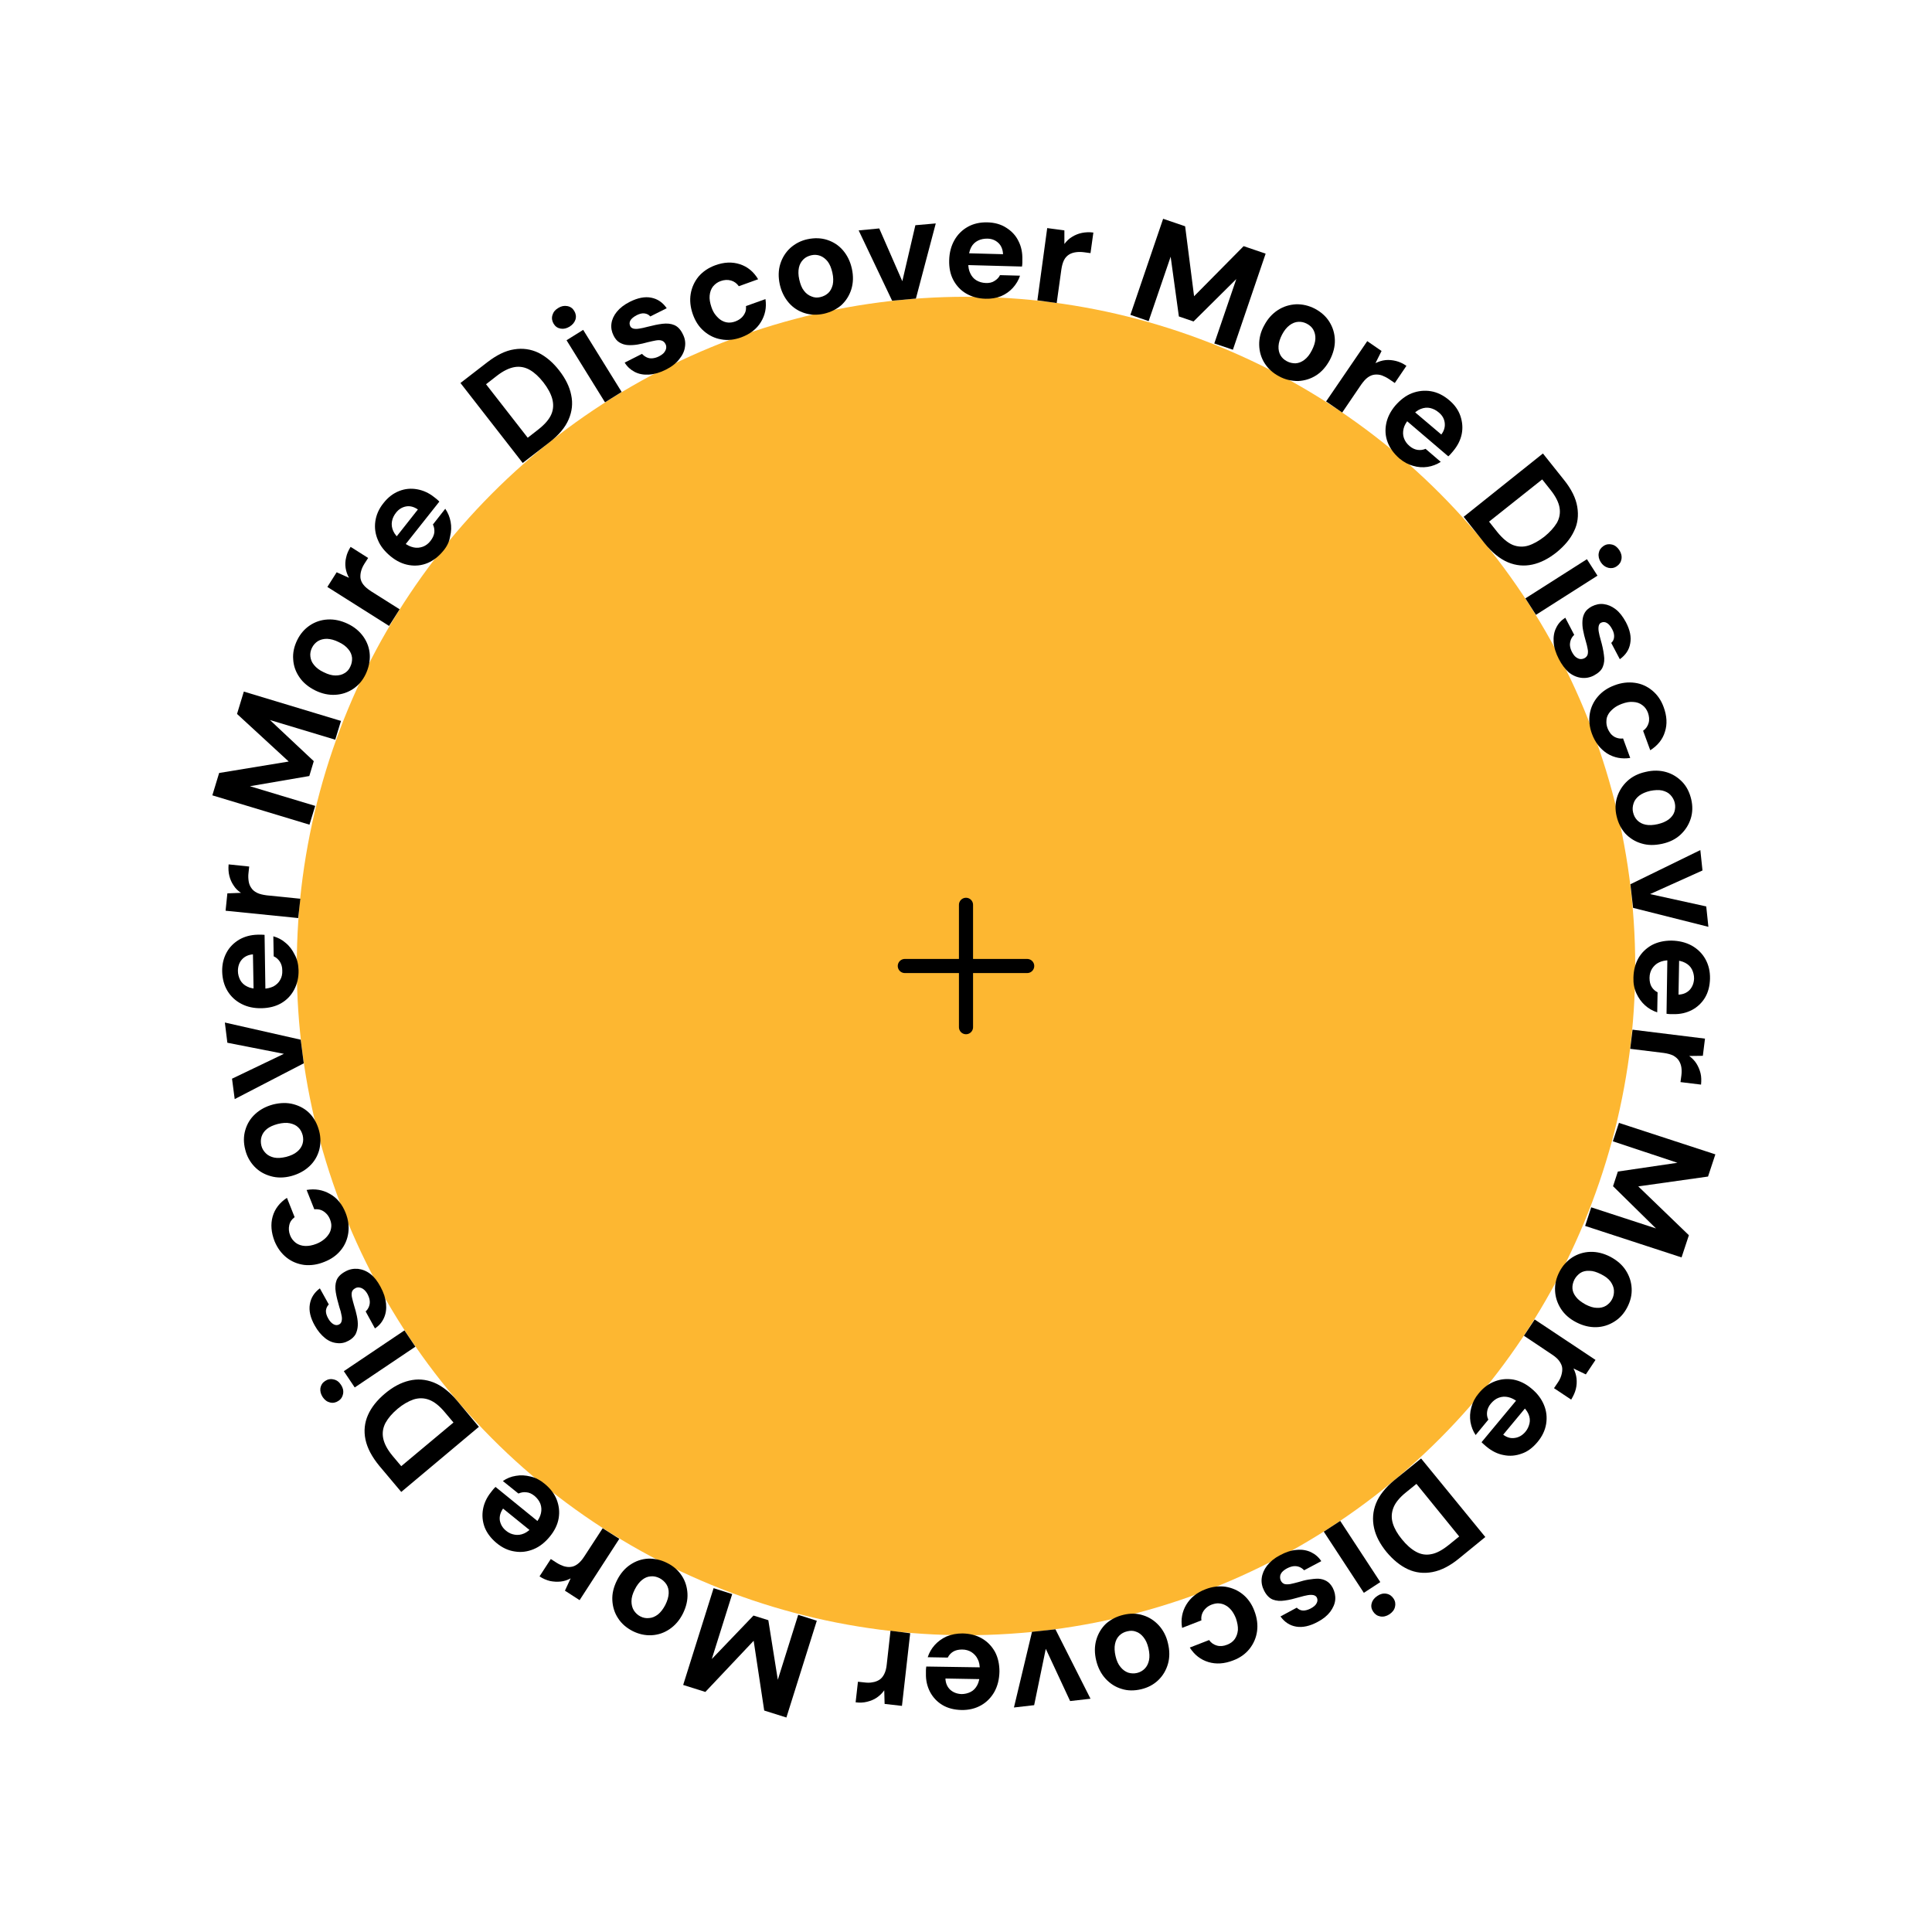 <svg xmlns="http://www.w3.org/2000/svg" xmlns:xlink="http://www.w3.org/1999/xlink" id="Livello_1" x="0px" y="0px" viewBox="0 0 1080 1080" style="enable-background:new 0 0 1080 1080;" xml:space="preserve"><style type="text/css">	.st0{fill:#FDB731;}	.st1{enable-background:new    ;}	.st2{fill:none;stroke:#000000;stroke-width:7.89;stroke-linecap:round;stroke-miterlimit:10;}</style><circle class="st0" cx="540" cy="540" r="374.1"></circle><g class="st1">	<path d="M292.2,258.8l-34.8-44.7l15-11.6c5.2-4,10.2-6.5,15-7.2c4.8-0.8,9.4-0.1,13.6,1.9c4.2,2.1,8.1,5.4,11.6,9.9  c3.5,4.5,5.8,9.1,6.7,13.7c1,4.6,0.5,9.2-1.4,13.6c-1.9,4.5-5.5,8.8-10.7,12.8L292.2,258.8z M295,244.7l5.9-4.6  c3.7-2.9,6.1-5.7,7.3-8.5c1.2-2.8,1.3-5.7,0.5-8.7c-0.8-2.9-2.5-6-4.9-9.1c-2.5-3.2-5-5.5-7.6-7c-2.6-1.5-5.5-2.1-8.5-1.6  c-3,0.5-6.4,2.1-10.1,5l-5.9,4.6L295,244.7z"></path></g><g class="st1">	<path d="M318.4,182.6c-1.7,1-3.3,1.4-5,1.1c-1.7-0.3-3-1.2-3.9-2.7c-0.9-1.5-1.2-3.1-0.7-4.8c0.5-1.7,1.5-3,3.2-4  c1.7-1.1,3.4-1.4,5.1-1.1c1.7,0.3,3,1.2,3.9,2.7c0.9,1.5,1.2,3.1,0.7,4.8C321.2,180.2,320.1,181.5,318.4,182.6z M338.2,224.9  l-21.5-34.7l9.3-5.8l21.5,34.7L338.2,224.9z"></path></g><g class="st1">	<path d="M372.3,206.6c-3.3,1.7-6.5,2.6-9.5,2.8c-3,0.2-5.7-0.3-8-1.5c-2.3-1.2-4.2-2.9-5.6-5.2l9.7-4.9c0.7,0.8,1.5,1.4,2.5,1.9  c1,0.5,2,0.7,3.2,0.6c1.2-0.1,2.4-0.4,3.8-1.1c1.3-0.7,2.3-1.4,2.9-2.2c0.6-0.8,1-1.6,1.1-2.4c0.1-0.8,0-1.6-0.4-2.3  c-0.5-1-1.2-1.6-2.1-1.9c-0.9-0.3-1.9-0.3-3.2-0.1c-1.3,0.2-2.8,0.6-4.6,1c-1.9,0.5-3.8,1-5.7,1.3c-1.9,0.3-3.7,0.4-5.4,0.3  c-1.7-0.1-3.2-0.6-4.6-1.4c-1.4-0.8-2.5-2.1-3.4-3.9c-1.1-2.2-1.5-4.4-1.2-6.7c0.3-2.3,1.3-4.5,3-6.6c1.7-2.1,4.1-4,7.3-5.6  c4.4-2.2,8.4-3,11.9-2.3c3.6,0.7,6.4,2.6,8.7,5.9l-9.2,4.6c-0.8-1-1.9-1.5-3.2-1.7c-1.3-0.2-2.8,0.2-4.4,1  c-1.7,0.9-2.9,1.9-3.5,2.9c-0.6,1.1-0.6,2.1-0.1,3.2c0.3,0.7,0.9,1.1,1.8,1.4c0.9,0.2,2,0.2,3.2,0c1.3-0.2,2.8-0.5,4.6-1  c3.1-0.8,5.9-1.4,8.4-1.7c2.5-0.3,4.7-0.1,6.6,0.7c1.9,0.8,3.5,2.4,4.8,5.1c1.2,2.3,1.6,4.7,1.2,7.1c-0.3,2.4-1.4,4.7-3.2,6.9  C377.9,203.1,375.5,205,372.3,206.6z"></path></g><g class="st1">	<path d="M414.3,188.6c-3.9,1.4-7.6,1.8-11.2,1.1c-3.6-0.6-6.8-2.2-9.6-4.6c-2.8-2.4-4.8-5.5-6.2-9.4c-1.4-4-1.8-7.8-1.2-11.4  c0.6-3.6,2.1-6.9,4.4-9.7c2.4-2.8,5.5-4.9,9.3-6.3c4.9-1.8,9.5-2,13.8-0.6s7.7,4.2,10.2,8.4L413,160c-1.1-1.6-2.6-2.7-4.4-3.2  c-1.8-0.5-3.7-0.4-5.7,0.3c-1.8,0.6-3.2,1.7-4.3,3c-1.1,1.4-1.7,3.1-1.9,5.1c-0.2,2,0.2,4.1,1,6.5c0.6,1.8,1.4,3.3,2.4,4.5  c1,1.2,2,2.2,3.2,2.9c1.2,0.7,2.4,1.1,3.7,1.2s2.6-0.1,4-0.6c1.3-0.5,2.4-1.1,3.4-2c0.9-0.8,1.6-1.8,2.1-2.9  c0.5-1.1,0.6-2.3,0.5-3.7l10.9-3.9c0.7,4.8-0.2,9-2.6,12.9C422.9,184,419.2,186.8,414.3,188.6z"></path></g><g class="st1">	<path d="M460.5,175.4c-3.8,0.8-7.4,0.7-10.8-0.4c-3.4-1.1-6.4-3-8.8-5.8c-2.4-2.8-4.1-6.2-5-10.2c-0.9-4.2-0.8-8,0.3-11.5  c1.1-3.5,3-6.5,5.6-8.9c2.7-2.4,5.9-4.1,9.7-4.9c3.9-0.8,7.5-0.7,10.9,0.4c3.4,1.1,6.4,3,8.8,5.8c2.4,2.8,4.1,6.2,5,10.3  c0.9,4.1,0.8,7.9-0.3,11.5c-1.1,3.5-3,6.5-5.6,8.9C467.6,172.9,464.4,174.5,460.5,175.4z M458.5,166.1c1.8-0.4,3.3-1.2,4.5-2.3  c1.2-1.1,2-2.7,2.5-4.6c0.4-1.9,0.4-4.2-0.2-6.8s-1.4-4.6-2.6-6.2c-1.2-1.5-2.6-2.6-4.2-3.2c-1.6-0.6-3.3-0.7-5-0.3  c-1.7,0.4-3.2,1.1-4.4,2.3c-1.2,1.2-2.1,2.7-2.5,4.6c-0.4,1.9-0.4,4.1,0.2,6.7s1.4,4.7,2.6,6.2c1.2,1.6,2.6,2.6,4.2,3.2  C455.2,166.4,456.8,166.5,458.5,166.1z"></path></g><g class="st1">	<path d="M498.7,168.1l-18.7-39.3l11.5-1.1l12.9,29.5l7.3-31.3l11.4-1l-11.1,42L498.7,168.1z"></path></g><g class="st1">	<path d="M550.9,167c-4.1-0.1-7.7-1.1-10.8-2.9c-3.1-1.8-5.5-4.4-7.2-7.6c-1.7-3.2-2.4-6.9-2.3-11c0.1-4.3,1.1-8,2.9-11.2  c1.8-3.2,4.3-5.7,7.5-7.5c3.2-1.8,6.9-2.6,11-2.5c4,0.1,7.6,1.1,10.5,3c3,1.9,5.3,4.3,6.8,7.4c1.6,3.1,2.3,6.5,2.2,10.4  c0,0.5,0,1.1,0,1.8s-0.1,1.4-0.2,2.1l-33.1-0.9l0.2-6.6l22.3,0.6c-0.1-2.6-1-4.8-2.6-6.3c-1.7-1.6-3.8-2.4-6.3-2.4  c-1.8,0-3.5,0.3-5.1,1.1c-1.6,0.8-2.9,2-3.8,3.7c-0.9,1.7-1.4,3.9-1.5,6.5l-0.1,2.3c-0.1,2.2,0.3,4.2,1.1,5.8  c0.8,1.7,1.9,3,3.4,3.9c1.5,0.9,3.2,1.4,5.2,1.5c2,0.1,3.7-0.3,5-1.2c1.3-0.8,2.4-1.9,3-3.2l11.2,0.3c-0.8,2.5-2.2,4.8-4,6.8  c-1.8,2-4.1,3.6-6.7,4.7C557,166.6,554.1,167.1,550.9,167z"></path></g><g class="st1">	<path d="M579.9,167.9l5.5-40.4l9.6,1.3l0,7.6c1.2-1.6,2.6-3,4.3-4c1.6-1,3.5-1.8,5.5-2.2c2-0.4,4.1-0.5,6.4-0.2l-1.6,11.5l-3.7-0.5  c-1.6-0.2-3.1-0.2-4.5,0c-1.4,0.2-2.7,0.6-3.8,1.3c-1.1,0.7-2.1,1.7-2.8,3.1c-0.7,1.4-1.2,3.2-1.5,5.3l-2.6,18.7L579.9,167.9z"></path></g><g class="st1">	<path d="M631.9,176l18.3-53.7l12.3,4.2l5,39.1l27.7-28l12.3,4.2l-18.3,53.7l-10.4-3.5l12.3-36l-23.9,23.7l-8.2-2.8l-4.6-33.4  l-12.3,36L631.9,176z"></path></g><g class="st1">	<path d="M714.9,210.3c-3.4-1.8-6.1-4.3-8-7.3s-2.9-6.4-3-10.1c-0.1-3.7,0.8-7.4,2.8-11c2-3.8,4.6-6.6,7.7-8.6c3.1-2,6.5-3,10.1-3.2  c3.6-0.1,7.1,0.7,10.6,2.5c3.5,1.9,6.2,4.3,8.1,7.4c1.9,3.1,2.9,6.4,3,10.1c0.1,3.7-0.9,7.4-2.8,11.1c-2,3.7-4.5,6.6-7.6,8.6  c-3.1,2-6.5,3-10.1,3.2C721.9,213,718.3,212.2,714.9,210.3z M719.3,201.9c1.6,0.9,3.3,1.2,4.9,1.2c1.7-0.1,3.3-0.7,4.9-1.9  c1.6-1.2,3-2.9,4.2-5.3c1.2-2.3,1.9-4.5,2-6.4c0.1-1.9-0.3-3.6-1.1-5.1c-0.8-1.5-2.1-2.6-3.6-3.4c-1.5-0.8-3.1-1.2-4.8-1.1  c-1.7,0.1-3.3,0.7-4.9,1.9c-1.6,1.2-3,2.9-4.2,5.2c-1.2,2.3-1.9,4.5-2,6.5c-0.1,2,0.3,3.7,1.1,5.1  C716.6,200,717.8,201.1,719.3,201.9z"></path></g><g class="st1">	<path d="M741.3,224.4l23-33.7l8,5.5l-3.4,6.8c1.8-0.9,3.7-1.5,5.6-1.7c1.9-0.2,3.9,0,5.9,0.5c2,0.5,3.9,1.4,5.8,2.7l-6.5,9.6  l-3.1-2.1c-1.3-0.9-2.7-1.6-4-2.1c-1.4-0.5-2.7-0.6-4-0.5c-1.3,0.1-2.6,0.6-3.9,1.5c-1.3,0.9-2.5,2.3-3.8,4.1l-10.6,15.6  L741.3,224.4z"></path></g><g class="st1">	<path d="M782.3,256.3c-3.1-2.7-5.3-5.7-6.6-9.1c-1.3-3.4-1.5-6.8-0.8-10.4c0.7-3.5,2.4-6.9,5.1-10.1c2.8-3.2,5.9-5.6,9.3-6.9  s7-1.7,10.6-1.1c3.6,0.6,7,2.3,10.2,5c3.1,2.6,5.2,5.6,6.3,8.9c1.1,3.3,1.4,6.7,0.7,10.1c-0.7,3.4-2.3,6.5-4.8,9.5  c-0.4,0.4-0.7,0.9-1.2,1.4c-0.4,0.5-0.9,1-1.5,1.5l-25.2-21.5l4.3-5.1l17,14.4c1.6-2.1,2.2-4.3,1.9-6.6c-0.3-2.3-1.4-4.2-3.4-5.8  c-1.4-1.2-3-2-4.7-2.4c-1.7-0.4-3.5-0.2-5.3,0.5c-1.8,0.7-3.6,2.1-5.3,4.1l-1.5,1.8c-1.4,1.7-2.4,3.4-2.8,5.2  c-0.4,1.8-0.4,3.5,0.2,5.2c0.6,1.7,1.6,3.1,3.1,4.4c1.5,1.3,3.1,2,4.6,2.2c1.6,0.2,3,0,4.4-0.6l8.5,7.3c-2.2,1.4-4.7,2.4-7.4,2.8  c-2.7,0.4-5.4,0.2-8.1-0.6C787.3,259.7,784.7,258.3,782.3,256.3z"></path></g><g class="st1">	<path d="M818.2,288.9l44.3-35.4l11.8,14.8c4.1,5.1,6.6,10.1,7.4,15c0.8,4.8,0.3,9.4-1.8,13.6c-2,4.3-5.3,8.2-9.7,11.8  c-4.5,3.6-9,5.9-13.6,6.9c-4.6,1-9.2,0.6-13.7-1.3c-4.5-1.9-8.8-5.4-13-10.6L818.2,288.9z M832.4,291.6l4.6,5.8  c2.9,3.6,5.8,6,8.6,7.2c2.8,1.1,5.7,1.3,8.7,0.4c2.9-0.9,5.9-2.6,9-5c3.1-2.5,5.4-5.1,7-7.7c1.5-2.7,2-5.5,1.5-8.5  c-0.5-3-2.2-6.4-5.1-10l-4.6-5.8L832.4,291.6z"></path></g><g class="st1">	<path d="M852.7,334.5l34.4-21.9l5.9,9.2l-34.4,21.9L852.7,334.5z M894.8,314.2c-1-1.6-1.4-3.3-1.1-5c0.3-1.7,1.2-3,2.7-4  c1.5-1,3.1-1.2,4.7-0.8c1.7,0.4,3,1.5,4.1,3.1c1.1,1.7,1.5,3.4,1.2,5.1c-0.3,1.7-1.2,3-2.7,4c-1.5,1-3.1,1.2-4.7,0.8  C897.2,316.9,895.9,315.9,894.8,314.2z"></path></g><g class="st1">	<path d="M871.4,368.4c-1.7-3.3-2.7-6.5-2.9-9.4s0.2-5.7,1.4-8c1.1-2.4,2.8-4.2,5.1-5.7l5,9.6c-0.8,0.7-1.4,1.6-1.8,2.5  c-0.4,1-0.6,2-0.6,3.2c0.1,1.2,0.4,2.4,1.1,3.8c0.7,1.3,1.4,2.3,2.2,2.9c0.8,0.6,1.6,1,2.4,1.1c0.8,0.1,1.6-0.1,2.3-0.4  c1-0.5,1.6-1.2,1.9-2.1c0.2-0.9,0.3-1.9,0-3.2c-0.2-1.3-0.6-2.8-1.1-4.5c-0.6-1.9-1-3.8-1.4-5.7s-0.5-3.7-0.4-5.4  c0.1-1.7,0.5-3.2,1.3-4.6c0.8-1.4,2.1-2.5,3.9-3.5c2.2-1.1,4.4-1.6,6.7-1.3c2.3,0.3,4.5,1.2,6.7,2.9c2.2,1.7,4,4.1,5.7,7.2  c2.3,4.4,3.1,8.3,2.4,11.9c-0.6,3.6-2.6,6.5-5.8,8.8l-4.8-9.1c1-0.9,1.5-2,1.6-3.3c0.1-1.3-0.2-2.8-1.1-4.4c-0.9-1.7-1.9-2.9-3-3.5  c-1.1-0.6-2.1-0.6-3.2-0.1c-0.7,0.3-1.1,1-1.3,1.8c-0.2,0.9-0.2,2,0,3.2c0.2,1.3,0.6,2.8,1.1,4.6c0.9,3.1,1.5,5.9,1.8,8.4  c0.4,2.5,0.2,4.7-0.6,6.6c-0.7,1.9-2.4,3.5-5,4.9c-2.3,1.2-4.7,1.6-7.1,1.3c-2.4-0.3-4.8-1.3-7-3.1  C874.9,374,873,371.5,871.4,368.4z"></path></g><g class="st1">	<path d="M889.9,410.2c-1.4-3.8-1.8-7.6-1.2-11.2c0.6-3.6,2.1-6.8,4.5-9.6c2.4-2.8,5.5-4.9,9.3-6.3c3.9-1.5,7.7-1.9,11.4-1.4  s6.9,2,9.7,4.3s5,5.4,6.4,9.3c1.8,4.9,2.1,9.5,0.7,13.8c-1.3,4.3-4.1,7.7-8.2,10.3l-4-10.9c1.6-1.1,2.6-2.6,3.1-4.4  c0.5-1.8,0.3-3.7-0.4-5.7c-0.7-1.8-1.7-3.2-3.1-4.2c-1.4-1.1-3.1-1.7-5.1-1.8c-2-0.2-4.1,0.2-6.5,1.1c-1.8,0.7-3.3,1.5-4.5,2.5  c-1.2,1-2.2,2-2.9,3.2c-0.7,1.2-1.1,2.4-1.1,3.8c-0.1,1.3,0.1,2.6,0.6,4c0.5,1.3,1.2,2.4,2,3.4c0.9,0.9,1.8,1.6,3,2  c1.1,0.4,2.3,0.6,3.7,0.4l4,10.9c-4.7,0.7-9-0.1-12.9-2.5C894.6,418.7,891.7,415.1,889.9,410.2z"></path></g><g class="st1">	<path d="M903.7,456.3c-0.9-3.8-0.8-7.4,0.3-10.8c1.1-3.4,3-6.4,5.7-8.9c2.7-2.5,6.1-4.2,10.2-5.1c4.2-1,8-0.9,11.5,0.1  c3.5,1,6.5,2.9,9,5.5c2.5,2.6,4.1,5.9,5,9.7c0.9,3.8,0.8,7.5-0.3,10.9c-1.1,3.4-3,6.4-5.7,8.9c-2.7,2.5-6.1,4.2-10.3,5.1  s-7.9,0.9-11.5-0.2c-3.5-1-6.5-2.9-9-5.5C906.2,463.3,904.6,460.1,903.7,456.3z M912.9,454.1c0.4,1.8,1.2,3.3,2.4,4.5  c1.2,1.2,2.7,2,4.6,2.4c1.9,0.4,4.2,0.3,6.8-0.3c2.6-0.6,4.6-1.5,6.2-2.7c1.5-1.2,2.6-2.6,3.1-4.2c0.5-1.6,0.6-3.3,0.2-5  c-0.4-1.7-1.2-3.1-2.4-4.4s-2.7-2-4.6-2.5c-1.9-0.4-4.1-0.3-6.7,0.2c-2.6,0.6-4.6,1.5-6.2,2.7c-1.5,1.2-2.6,2.6-3.1,4.2  C912.6,450.8,912.5,452.5,912.9,454.1z"></path></g><g class="st1">	<path d="M911.4,494.3l39.1-19.1l1.2,11.4l-29.3,13.2l31.4,6.9l1.2,11.4l-42.1-10.6L911.4,494.3z"></path></g><g class="st1">	<path d="M913.1,546.5c0.1-4.1,1-7.7,2.8-10.9c1.8-3.1,4.3-5.5,7.5-7.3c3.2-1.7,6.9-2.5,11-2.5c4.3,0.1,8,1,11.3,2.8  c3.2,1.8,5.8,4.3,7.6,7.5c1.8,3.2,2.7,6.9,2.6,11c-0.1,4-1,7.6-2.8,10.6c-1.8,3-4.3,5.3-7.3,6.9c-3.1,1.6-6.5,2.4-10.3,2.3  c-0.5,0-1.1,0-1.8,0c-0.7,0-1.4-0.1-2.1-0.2l0.5-33.1l6.6,0.1l-0.4,22.3c2.6-0.1,4.7-1,6.3-2.7c1.5-1.7,2.3-3.8,2.4-6.3  c0-1.8-0.4-3.5-1.2-5.1c-0.8-1.6-2.1-2.8-3.8-3.7c-1.7-0.9-3.9-1.4-6.5-1.4l-2.3,0c-2.2,0-4.2,0.4-5.8,1.2c-1.7,0.8-2.9,2-3.9,3.5  c-0.9,1.5-1.4,3.2-1.4,5.2c0,2,0.4,3.7,1.2,5c0.8,1.3,1.9,2.3,3.3,3l-0.2,11.2c-2.5-0.8-4.8-2.1-6.8-3.9c-2-1.8-3.6-4-4.8-6.6  C913.5,552.6,913,549.7,913.1,546.5z"></path></g><g class="st1">	<path d="M912.6,575.6l40.5,5l-1.2,9.6l-7.6,0.1c1.6,1.2,3,2.6,4,4.2c1,1.6,1.8,3.4,2.3,5.4c0.5,2,0.5,4.1,0.3,6.4l-11.5-1.4  l0.5-3.7c0.2-1.6,0.2-3.1,0-4.5c-0.2-1.4-0.7-2.7-1.4-3.8c-0.7-1.1-1.7-2-3.1-2.8c-1.4-0.7-3.2-1.2-5.4-1.5l-18.7-2.3L912.6,575.6z  "></path></g><g class="st1">	<path d="M905,627.7l53.9,17.6l-4.1,12.4l-39,5.5l28.3,27.3l-4.1,12.4l-53.9-17.6l3.4-10.4l36.2,11.8l-24-23.6l2.7-8.2l33.3-4.9  L901.6,638L905,627.7z"></path></g><g class="st1">	<path d="M871.7,711c1.8-3.5,4.2-6.1,7.2-8.1c3-1.9,6.4-3,10.1-3.1c3.7-0.1,7.4,0.8,11.1,2.7c3.8,2,6.7,4.5,8.7,7.6  c2,3.1,3.1,6.4,3.3,10c0.2,3.6-0.6,7.1-2.4,10.6c-1.8,3.5-4.2,6.2-7.3,8.1c-3,1.9-6.4,3-10.1,3.1c-3.7,0.1-7.4-0.8-11.1-2.7  c-3.7-1.9-6.6-4.4-8.6-7.5s-3.1-6.4-3.3-10C869.1,718,869.9,714.5,871.7,711z M880.1,715.3c-0.8,1.6-1.2,3.3-1.1,4.9  c0.1,1.7,0.8,3.3,2,4.8c1.2,1.6,3,2.9,5.3,4.2c2.3,1.2,4.5,1.9,6.4,1.9c1.9,0.1,3.6-0.3,5.1-1.2c1.4-0.9,2.6-2.1,3.4-3.7  c0.8-1.5,1.1-3.2,1-4.9s-0.8-3.3-1.9-4.9c-1.2-1.6-2.9-2.9-5.3-4.1s-4.5-1.9-6.5-1.9c-2-0.1-3.7,0.3-5.1,1.2  C882,712.6,880.9,713.8,880.1,715.3z"></path></g><g class="st1">	<path d="M857.9,737.6l34,22.6l-5.4,8.1l-6.9-3.3c0.9,1.8,1.5,3.7,1.7,5.6c0.2,1.9,0.1,3.9-0.4,5.9c-0.5,2-1.4,3.9-2.6,5.9l-9.6-6.4  l2.1-3.1c0.9-1.3,1.6-2.7,2-4.1c0.4-1.4,0.6-2.7,0.5-4s-0.7-2.6-1.6-3.9c-0.9-1.3-2.3-2.5-4.1-3.7l-15.7-10.5L857.9,737.6z"></path></g><g class="st1">	<path d="M826.6,778.9c2.6-3.2,5.6-5.4,9-6.7c3.4-1.3,6.8-1.6,10.4-1c3.6,0.7,6.9,2.3,10.1,5c3.3,2.7,5.6,5.8,7,9.2  c1.4,3.4,1.8,6.9,1.2,10.6c-0.6,3.6-2.2,7-4.9,10.2c-2.6,3.1-5.5,5.3-8.8,6.4c-3.3,1.2-6.7,1.5-10,0.8c-3.4-0.6-6.6-2.2-9.5-4.6  c-0.4-0.3-0.9-0.7-1.4-1.2c-0.5-0.4-1-0.9-1.5-1.4l21.2-25.5l5.1,4.2l-14.2,17.1c2.1,1.6,4.3,2.2,6.6,1.8c2.2-0.3,4.2-1.5,5.8-3.4  c1.2-1.4,1.9-3,2.3-4.7c0.4-1.7,0.2-3.5-0.6-5.3c-0.8-1.8-2.2-3.5-4.2-5.2l-1.8-1.5c-1.7-1.4-3.5-2.3-5.3-2.7  c-1.8-0.4-3.5-0.3-5.2,0.3s-3.1,1.7-4.4,3.2c-1.3,1.5-2,3.1-2.2,4.7c-0.2,1.6,0,3,0.7,4.4l-7.1,8.6c-1.5-2.2-2.4-4.6-2.9-7.3  c-0.4-2.7-0.3-5.4,0.5-8.2C823.2,784,824.5,781.4,826.6,778.9z"></path></g><g class="st1">	<path d="M794.4,815.3l35.9,43.9l-14.7,12c-5.1,4.2-10.1,6.7-14.9,7.6c-4.8,0.9-9.4,0.4-13.7-1.6c-4.3-2-8.2-5.2-11.9-9.6  c-3.6-4.4-6-8.9-7-13.5s-0.7-9.2,1.1-13.7c1.8-4.5,5.3-8.9,10.4-13.1L794.4,815.3z M791.8,829.5l-5.8,4.7c-3.6,2.9-6,5.8-7.1,8.7  c-1.1,2.9-1.2,5.7-0.3,8.7c0.9,2.9,2.6,5.9,5.1,8.9c2.5,3.1,5.1,5.4,7.8,6.9c2.7,1.5,5.5,2,8.5,1.4c3-0.5,6.3-2.3,9.9-5.2l5.8-4.7  L791.8,829.5z"></path></g><g class="st1">	<path d="M749.2,850.2l22.4,34.2l-9.2,6L740,856.2L749.2,850.2z M770,892.1c1.6-1.1,3.3-1.5,5-1.2c1.7,0.3,3,1.2,4,2.7  c1,1.5,1.2,3.1,0.8,4.7c-0.4,1.7-1.5,3-3.1,4.1c-1.7,1.1-3.4,1.5-5.1,1.2c-1.7-0.3-3-1.2-4-2.7c-1-1.5-1.3-3.1-0.8-4.7  C767.2,894.6,768.3,893.2,770,892.1z"></path></g><g class="st1">	<path d="M715.5,869.4c3.3-1.8,6.4-2.8,9.4-3c3-0.3,5.7,0.2,8,1.3s4.3,2.8,5.7,5l-9.6,5.1c-0.7-0.8-1.6-1.4-2.5-1.8  c-1-0.4-2-0.6-3.2-0.5c-1.2,0.1-2.4,0.5-3.8,1.2c-1.3,0.7-2.2,1.4-2.9,2.2c-0.6,0.8-1,1.6-1,2.4c-0.1,0.8,0.1,1.6,0.4,2.3  c0.5,1,1.2,1.6,2.1,1.9c0.9,0.2,1.9,0.2,3.2,0c1.3-0.3,2.8-0.6,4.5-1.1c1.9-0.6,3.8-1.1,5.7-1.4s3.7-0.5,5.4-0.5  c1.7,0.1,3.2,0.5,4.6,1.3c1.4,0.8,2.6,2.1,3.5,3.8c1.1,2.1,1.6,4.4,1.4,6.7c-0.2,2.3-1.2,4.5-2.8,6.7c-1.7,2.2-4,4.1-7.1,5.7  c-4.3,2.3-8.3,3.2-11.9,2.6c-3.6-0.6-6.5-2.5-8.8-5.7l9.1-4.9c0.9,0.9,2,1.5,3.3,1.6c1.3,0.1,2.8-0.3,4.4-1.1  c1.7-0.9,2.9-1.9,3.4-3c0.6-1.1,0.6-2.2,0.1-3.2c-0.4-0.7-1-1.1-1.8-1.3c-0.9-0.2-2-0.2-3.2,0c-1.3,0.2-2.8,0.6-4.6,1.1  c-3.1,0.9-5.8,1.6-8.3,1.9c-2.5,0.4-4.7,0.2-6.6-0.5c-1.9-0.7-3.6-2.4-4.9-4.9c-1.2-2.3-1.7-4.7-1.4-7.1c0.3-2.4,1.3-4.8,3-7  C710,873,712.4,871,715.5,869.4z"></path></g><g class="st1">	<path d="M673.9,888.4c3.8-1.5,7.6-1.9,11.2-1.4c3.6,0.6,6.9,2,9.7,4.3c2.8,2.3,5,5.4,6.4,9.2c1.5,3.9,2,7.7,1.5,11.4  c-0.5,3.6-1.9,6.9-4.2,9.8c-2.3,2.9-5.4,5.1-9.2,6.5c-4.9,1.9-9.5,2.2-13.8,0.9c-4.3-1.3-7.8-4-10.4-8.1l10.8-4.2  c1.1,1.6,2.6,2.6,4.4,3.1c1.8,0.5,3.7,0.3,5.7-0.5c1.8-0.7,3.2-1.7,4.2-3.1c1-1.4,1.6-3.1,1.8-5.1c0.1-2-0.3-4.1-1.1-6.5  c-0.7-1.8-1.5-3.2-2.5-4.5c-1-1.2-2.1-2.2-3.3-2.8c-1.2-0.7-2.4-1-3.8-1.1c-1.3-0.1-2.6,0.2-4,0.7c-1.3,0.5-2.4,1.2-3.3,2.1  c-0.9,0.9-1.6,1.9-2,3s-0.6,2.3-0.4,3.7l-10.8,4.2c-0.8-4.7,0-9,2.3-12.9C665.5,893.1,669.1,890.2,673.9,888.4z"></path></g><g class="st1">	<path d="M628,902.7c3.8-0.9,7.4-0.9,10.8,0.2c3.4,1,6.4,2.9,8.9,5.6c2.5,2.7,4.3,6.1,5.2,10.1c1,4.1,1,8,0,11.5  c-1,3.5-2.8,6.6-5.4,9.1c-2.6,2.5-5.8,4.2-9.6,5.1c-3.8,0.9-7.5,0.9-10.9-0.2c-3.4-1-6.4-2.9-8.9-5.6c-2.5-2.7-4.3-6.1-5.3-10.2  c-1-4.1-1-7.9,0-11.5c1-3.5,2.8-6.6,5.4-9.1C620.9,905.3,624.2,903.6,628,902.7z M630.2,911.9c-1.8,0.4-3.3,1.2-4.5,2.4  c-1.2,1.2-2,2.7-2.4,4.7c-0.4,1.9-0.3,4.2,0.3,6.8c0.6,2.6,1.5,4.6,2.8,6.1c1.2,1.5,2.6,2.5,4.2,3.1c1.6,0.5,3.3,0.6,5,0.2  c1.7-0.4,3.1-1.2,4.3-2.4c1.2-1.2,2-2.8,2.4-4.7c0.4-1.9,0.3-4.1-0.3-6.7c-0.6-2.6-1.5-4.6-2.8-6.2c-1.2-1.5-2.6-2.6-4.2-3.1  C633.5,911.5,631.9,911.5,630.2,911.9z"></path></g><g class="st1">	<path d="M590,910.8l19.6,38.8l-11.4,1.3l-13.6-29.2l-6.5,31.5l-11.3,1.3l10.1-42.3L590,910.8z"></path></g><g class="st1">	<path d="M538.1,913.1c4.1,0.1,7.7,1,10.8,2.8c3.1,1.8,5.5,4.3,7.3,7.5c1.7,3.2,2.5,6.9,2.5,11c-0.1,4.3-1,8-2.8,11.3  c-1.8,3.2-4.3,5.8-7.5,7.6c-3.2,1.8-6.9,2.7-11,2.6c-4-0.1-7.6-1-10.6-2.8c-3-1.8-5.3-4.3-6.9-7.3c-1.6-3.1-2.4-6.5-2.3-10.3  c0-0.5,0-1.1,0-1.8c0-0.7,0.1-1.4,0.2-2.1l33.1,0.5l-0.1,6.6l-22.3-0.4c0.1,2.6,1,4.7,2.7,6.3c1.7,1.5,3.8,2.3,6.3,2.4  c1.8,0,3.5-0.4,5.1-1.2c1.6-0.8,2.8-2.1,3.7-3.8c0.9-1.7,1.4-3.9,1.4-6.5l0-2.3c0-2.2-0.3-4.2-1.2-5.8c-0.8-1.7-2-2.9-3.5-3.9  c-1.5-0.9-3.2-1.4-5.2-1.4c-2,0-3.7,0.4-5,1.2c-1.3,0.8-2.3,1.9-3,3.3l-11.2-0.2c0.8-2.5,2.1-4.8,3.9-6.8c1.8-2,4-3.6,6.6-4.8  C532,913.6,534.9,913.1,538.1,913.1z"></path></g><g class="st1">	<path d="M508.8,913l-4.6,40.6l-9.7-1.1l-0.2-7.6c-1.2,1.7-2.6,3-4.2,4.1c-1.6,1.1-3.4,1.8-5.4,2.3c-2,0.5-4.1,0.6-6.4,0.3l1.3-11.5  l3.7,0.4c1.6,0.2,3.1,0.2,4.5-0.1c1.4-0.2,2.7-0.7,3.8-1.4c1.1-0.7,2-1.8,2.7-3.2c0.7-1.4,1.2-3.2,1.4-5.4l2.1-18.8L508.8,913z"></path></g><g class="st1">	<path d="M456.6,906l-17,54.1l-12.4-3.9l-5.9-39l-27,28.6l-12.4-3.9l17-54.1l10.4,3.3l-11.4,36.3l23.3-24.3l8.3,2.6l5.3,33.3  l11.4-36.3L456.6,906z"></path></g><g class="st1">	<path d="M372.9,873.7c3.5,1.7,6.2,4.1,8.2,7.1c2,3,3,6.4,3.2,10c0.2,3.7-0.7,7.4-2.5,11.1c-1.9,3.8-4.4,6.7-7.5,8.8  c-3.1,2.1-6.4,3.2-10,3.4c-3.6,0.2-7.2-0.6-10.6-2.3c-3.5-1.8-6.3-4.2-8.2-7.2c-2-3-3-6.4-3.2-10c-0.2-3.7,0.7-7.4,2.6-11.2  c1.9-3.8,4.4-6.7,7.4-8.7c3.1-2.1,6.4-3.2,10-3.4C365.8,871.2,369.4,871.9,372.9,873.7z M368.7,882.2c-1.6-0.8-3.3-1.2-5-1  c-1.7,0.1-3.3,0.8-4.8,2c-1.5,1.2-2.9,3-4.1,5.4c-1.2,2.4-1.8,4.5-1.8,6.5c0,1.9,0.4,3.6,1.3,5.1c0.9,1.4,2.1,2.6,3.7,3.4  c1.5,0.8,3.2,1.1,4.9,0.9c1.7-0.1,3.3-0.8,4.9-2c1.5-1.2,2.9-3,4.1-5.3c1.2-2.4,1.8-4.5,1.9-6.5c0.1-2-0.4-3.7-1.3-5.1  C371.5,884.1,370.2,883,368.7,882.2z"></path></g><g class="st1">	<path d="M346.2,860.2L324,894.5l-8.2-5.3l3.2-6.9c-1.8,1-3.6,1.6-5.6,1.8c-1.9,0.2-3.9,0.1-5.9-0.3c-2-0.5-4-1.3-5.9-2.6l6.3-9.7  l3.1,2c1.4,0.9,2.7,1.5,4.1,2c1.4,0.4,2.7,0.6,4,0.4c1.3-0.1,2.6-0.7,3.8-1.6c1.2-0.9,2.5-2.3,3.7-4.2l10.3-15.8L346.2,860.2z"></path></g><g class="st1">	<path d="M304.4,829.4c3.2,2.6,5.5,5.6,6.8,8.9c1.3,3.4,1.7,6.8,1.1,10.4c-0.6,3.6-2.3,7-4.9,10.2c-2.7,3.3-5.7,5.7-9.1,7.1  c-3.4,1.4-6.9,1.9-10.5,1.3c-3.6-0.5-7.1-2.1-10.3-4.8c-3.1-2.6-5.3-5.5-6.6-8.8c-1.2-3.3-1.5-6.6-0.9-10c0.6-3.4,2.1-6.6,4.5-9.6  c0.3-0.4,0.7-0.9,1.1-1.4c0.4-0.5,0.9-1,1.4-1.5l25.7,20.9l-4.2,5.2l-17.3-14c-1.5,2.2-2.1,4.4-1.8,6.6c0.4,2.2,1.5,4.2,3.5,5.8  c1.4,1.2,3,1.9,4.8,2.2c1.7,0.3,3.5,0.1,5.3-0.7c1.8-0.8,3.5-2.2,5.2-4.2l1.5-1.8c1.4-1.7,2.3-3.5,2.7-5.3c0.4-1.8,0.3-3.5-0.3-5.2  c-0.6-1.6-1.7-3.1-3.2-4.4c-1.6-1.3-3.1-2-4.7-2.1c-1.6-0.2-3,0.1-4.4,0.7l-8.7-7c2.2-1.5,4.6-2.5,7.3-2.9c2.7-0.5,5.4-0.3,8.2,0.4  C299.4,826,302,827.4,304.4,829.4z"></path></g><g class="st1">	<path d="M267.7,797.6L224.3,834l-12.2-14.5c-4.2-5.1-6.8-10-7.8-14.8c-1-4.8-0.5-9.4,1.4-13.7c1.9-4.3,5.1-8.3,9.5-12  s8.9-6.1,13.5-7.2c4.6-1.1,9.1-0.8,13.7,1c4.5,1.8,8.9,5.2,13.2,10.3L267.7,797.6z M253.5,795.2l-4.8-5.7c-3-3.6-5.9-5.9-8.8-7  c-2.9-1.1-5.8-1.1-8.7-0.2c-2.9,1-5.9,2.7-8.9,5.2c-3.1,2.6-5.3,5.2-6.8,7.9c-1.4,2.7-1.9,5.5-1.3,8.6c0.6,3,2.3,6.3,5.3,9.9  l4.8,5.7L253.5,795.2z"></path></g><g class="st1">	<path d="M190.6,774.1c1.1,1.6,1.5,3.3,1.2,5c-0.3,1.7-1.1,3-2.6,4c-1.5,1-3.1,1.3-4.7,0.9c-1.7-0.4-3-1.4-4.1-3  c-1.1-1.7-1.5-3.3-1.3-5c0.3-1.7,1.1-3,2.6-4c1.5-1,3.1-1.3,4.7-0.9C188.1,771.4,189.5,772.4,190.6,774.1z M232.2,752.8l-33.9,22.8  l-6.1-9.1l33.9-22.8L232.2,752.8z"></path></g><g class="st1">	<path d="M212.7,719.3c1.8,3.3,2.8,6.4,3.1,9.4c0.3,3-0.1,5.7-1.2,8.1c-1.1,2.4-2.7,4.3-5,5.8l-5.2-9.5c0.8-0.7,1.4-1.6,1.8-2.6  c0.4-1,0.6-2,0.5-3.2c-0.1-1.2-0.5-2.4-1.2-3.8c-0.7-1.3-1.5-2.2-2.3-2.8c-0.8-0.6-1.6-0.9-2.5-1c-0.8-0.1-1.6,0.1-2.2,0.5  c-1,0.5-1.6,1.3-1.8,2.1c-0.2,0.9-0.2,1.9,0.1,3.2c0.3,1.3,0.7,2.8,1.2,4.5c0.6,1.9,1.1,3.8,1.5,5.7c0.4,1.9,0.6,3.7,0.5,5.4  c-0.1,1.7-0.5,3.2-1.2,4.7c-0.8,1.4-2,2.6-3.8,3.6c-2.1,1.2-4.3,1.7-6.6,1.4c-2.3-0.2-4.6-1.1-6.7-2.8s-4.1-4-5.8-7.1  c-2.4-4.3-3.3-8.2-2.7-11.8c0.6-3.6,2.4-6.5,5.6-8.9l5,9c-0.9,0.9-1.4,2-1.6,3.3c-0.1,1.3,0.3,2.8,1.2,4.4c0.9,1.7,2,2.8,3.1,3.4  c1.1,0.6,2.2,0.6,3.2,0c0.7-0.4,1.1-1,1.3-1.9c0.2-0.9,0.2-2-0.1-3.2c-0.2-1.3-0.6-2.8-1.2-4.5c-0.9-3.1-1.6-5.8-2-8.3  c-0.4-2.5-0.3-4.7,0.4-6.6c0.7-1.9,2.3-3.6,4.9-5c2.3-1.3,4.6-1.7,7.1-1.5c2.5,0.3,4.8,1.2,7,2.9S211,716.2,212.7,719.3z"></path></g><g class="st1">	<path d="M193.2,678c1.5,3.8,2,7.5,1.5,11.2c-0.5,3.6-1.9,6.9-4.2,9.7c-2.3,2.8-5.3,5-9.2,6.5c-3.9,1.6-7.7,2.1-11.3,1.7  c-3.6-0.5-6.9-1.8-9.8-4.1c-2.9-2.3-5.1-5.3-6.7-9.1c-1.9-4.9-2.3-9.5-1.1-13.8c1.2-4.3,3.9-7.8,8-10.5l4.3,10.8  c-1.6,1.2-2.6,2.6-3,4.5c-0.4,1.8-0.3,3.7,0.5,5.7c0.7,1.8,1.8,3.1,3.2,4.2c1.4,1,3.1,1.6,5.1,1.7c2,0.1,4.1-0.3,6.4-1.2  c1.8-0.7,3.2-1.6,4.4-2.6c1.2-1,2.1-2.1,2.8-3.3c0.7-1.2,1-2.5,1.1-3.8c0.1-1.3-0.2-2.6-0.7-3.9s-1.2-2.4-2.1-3.3  c-0.9-0.9-1.9-1.6-3-2c-1.1-0.4-2.4-0.5-3.7-0.4l-4.3-10.8c4.7-0.8,9-0.1,13,2.2C188.4,669.6,191.3,673.2,193.2,678z"></path></g><g class="st1">	<path d="M178.4,632.2c1,3.8,0.9,7.4,0,10.8c-1,3.5-2.8,6.5-5.5,9c-2.7,2.5-6,4.3-10,5.4c-4.1,1.1-8,1.1-11.5,0.1  c-3.6-1-6.6-2.7-9.1-5.3c-2.5-2.6-4.3-5.8-5.2-9.5c-1-3.8-1-7.5,0-10.9c1-3.5,2.8-6.5,5.5-9c2.7-2.5,6-4.3,10.1-5.4  c4.1-1,7.9-1.1,11.5-0.1c3.6,1,6.6,2.7,9.1,5.3C175.7,625.2,177.4,628.4,178.4,632.2z M169.2,634.6c-0.5-1.8-1.3-3.3-2.5-4.4  c-1.2-1.2-2.8-1.9-4.7-2.3c-1.9-0.4-4.2-0.2-6.7,0.4c-2.6,0.7-4.6,1.6-6.1,2.8c-1.5,1.2-2.5,2.7-3,4.3c-0.5,1.6-0.5,3.3-0.1,5  c0.4,1.7,1.3,3.1,2.5,4.3c1.2,1.2,2.8,2,4.7,2.4c1.9,0.4,4.1,0.2,6.7-0.4c2.6-0.7,4.6-1.6,6.1-2.9c1.5-1.2,2.5-2.7,3-4.3  C169.6,637.9,169.6,636.3,169.2,634.6z"></path></g><g class="st1">	<path d="M169.8,594.4l-38.6,20l-1.5-11.4l29-13.9l-31.6-6.2l-1.4-11.3l42.4,9.6L169.8,594.4z"></path></g><g class="st1">	<path d="M166.9,542.4c0.1,4.1-0.8,7.7-2.5,10.9c-1.7,3.2-4.1,5.7-7.2,7.5c-3.1,1.8-6.8,2.7-10.9,2.8c-4.3,0.1-8-0.7-11.3-2.4  c-3.3-1.7-5.9-4.1-7.8-7.2c-1.9-3.1-2.9-6.8-3-10.9c-0.1-4,0.8-7.6,2.5-10.7c1.7-3.1,4.1-5.4,7.1-7.2c3-1.7,6.4-2.6,10.2-2.7  c0.5,0,1.1,0,1.8,0c0.7,0,1.4,0,2.1,0.1l0.5,33.1l-6.6,0.1l-0.4-22.3c-2.6,0.2-4.7,1.2-6.2,2.9c-1.5,1.7-2.2,3.9-2.2,6.4  c0,1.8,0.5,3.5,1.3,5.1c0.9,1.6,2.2,2.8,3.9,3.6c1.7,0.9,3.9,1.3,6.6,1.2l2.3,0c2.2,0,4.1-0.5,5.8-1.3c1.6-0.9,2.9-2.1,3.7-3.6  c0.9-1.5,1.3-3.3,1.2-5.3c0-2-0.5-3.6-1.4-5c-0.9-1.3-2-2.3-3.4-2.9l-0.2-11.2c2.5,0.7,4.9,1.9,6.9,3.7c2.1,1.7,3.7,3.9,5,6.5  C166.2,536.3,166.8,539.2,166.9,542.4z"></path></g><g class="st1">	<path d="M166.7,513.2l-40.6-4.1l1-9.7l7.6-0.3c-1.7-1.1-3.1-2.5-4.1-4.1c-1.1-1.6-1.9-3.4-2.4-5.4c-0.5-2-0.6-4.1-0.4-6.4l11.5,1.2  l-0.4,3.7c-0.2,1.6-0.1,3.1,0.1,4.5s0.7,2.7,1.5,3.8c0.7,1.1,1.8,2,3.2,2.7s3.2,1.1,5.4,1.4l18.8,1.9L166.7,513.2z"></path></g><g class="st1">	<path d="M173,461l-54.3-16.4l3.8-12.5l38.9-6.4l-28.9-26.6l3.8-12.5l54.3,16.4l-3.2,10.5l-36.5-11l24.5,23l-2.5,8.3l-33.2,5.7  l36.5,11L173,461z"></path></g><g class="st1">	<path d="M204.4,376.9c-1.7,3.5-4,6.2-7,8.2c-3,2-6.3,3.1-10,3.3c-3.7,0.2-7.4-0.6-11.1-2.4c-3.8-1.9-6.8-4.3-8.9-7.4  c-2.1-3-3.3-6.4-3.5-10c-0.3-3.6,0.5-7.2,2.2-10.7c1.7-3.5,4.1-6.3,7.1-8.3c3-2,6.3-3.1,10-3.3c3.7-0.2,7.4,0.6,11.2,2.4  c3.8,1.8,6.7,4.3,8.8,7.3c2.1,3,3.3,6.4,3.5,10S206.1,373.3,204.4,376.9z M195.8,372.7c0.8-1.6,1.1-3.3,1-5  c-0.2-1.7-0.8-3.3-2.1-4.8c-1.2-1.5-3-2.9-5.4-4c-2.4-1.2-4.5-1.7-6.5-1.8c-1.9,0-3.6,0.4-5.1,1.3c-1.4,0.9-2.5,2.1-3.3,3.7  c-0.8,1.6-1.1,3.2-0.9,4.9c0.2,1.7,0.8,3.3,2.1,4.8c1.2,1.5,3,2.9,5.4,4c2.4,1.2,4.6,1.8,6.5,1.8c2,0,3.7-0.4,5.1-1.3  C194,375.5,195.1,374.3,195.8,372.7z"></path></g><g class="st1">	<path d="M217.5,349.9L183,328.1l5.2-8.2l6.9,3.1c-1-1.8-1.6-3.6-1.9-5.5c-0.3-1.9-0.2-3.9,0.3-5.9c0.4-2,1.3-4,2.5-5.9l9.8,6.2  l-2,3.1c-0.9,1.4-1.5,2.7-1.9,4.1c-0.4,1.4-0.5,2.7-0.4,4c0.2,1.3,0.7,2.6,1.7,3.8c0.9,1.2,2.4,2.4,4.2,3.6l16,10.1L217.5,349.9z"></path></g><g class="st1">	<path d="M247.9,307.8c-2.6,3.2-5.5,5.5-8.8,6.9c-3.3,1.4-6.8,1.8-10.4,1.2c-3.6-0.6-7-2.2-10.2-4.8c-3.3-2.7-5.8-5.7-7.2-9.1  c-1.5-3.4-2-6.9-1.5-10.5c0.5-3.6,2-7.1,4.6-10.3c2.5-3.2,5.4-5.4,8.7-6.7c3.3-1.3,6.6-1.6,10-1c3.4,0.6,6.6,2,9.6,4.4  c0.4,0.3,0.9,0.7,1.4,1.1c0.5,0.4,1,0.9,1.5,1.4l-20.6,26l-5.2-4.1l13.8-17.5c-2.2-1.5-4.4-2.1-6.6-1.7c-2.2,0.4-4.2,1.6-5.7,3.6  c-1.1,1.4-1.9,3-2.2,4.8c-0.3,1.7-0.1,3.5,0.7,5.3c0.8,1.8,2.2,3.5,4.3,5.1l1.8,1.5c1.7,1.4,3.5,2.2,5.3,2.6  c1.8,0.4,3.5,0.2,5.2-0.4c1.6-0.6,3.1-1.7,4.3-3.3c1.2-1.6,1.9-3.1,2.1-4.7c0.1-1.6-0.1-3-0.8-4.4l6.9-8.8c1.5,2.2,2.5,4.6,3,7.3  c0.5,2.7,0.4,5.4-0.3,8.2C251.2,302.7,249.9,305.4,247.9,307.8z"></path></g><line class="st2" x1="540" y1="505.8" x2="540" y2="574.2"></line><line class="st2" x1="574.2" y1="540" x2="505.8" y2="540"></line></svg>